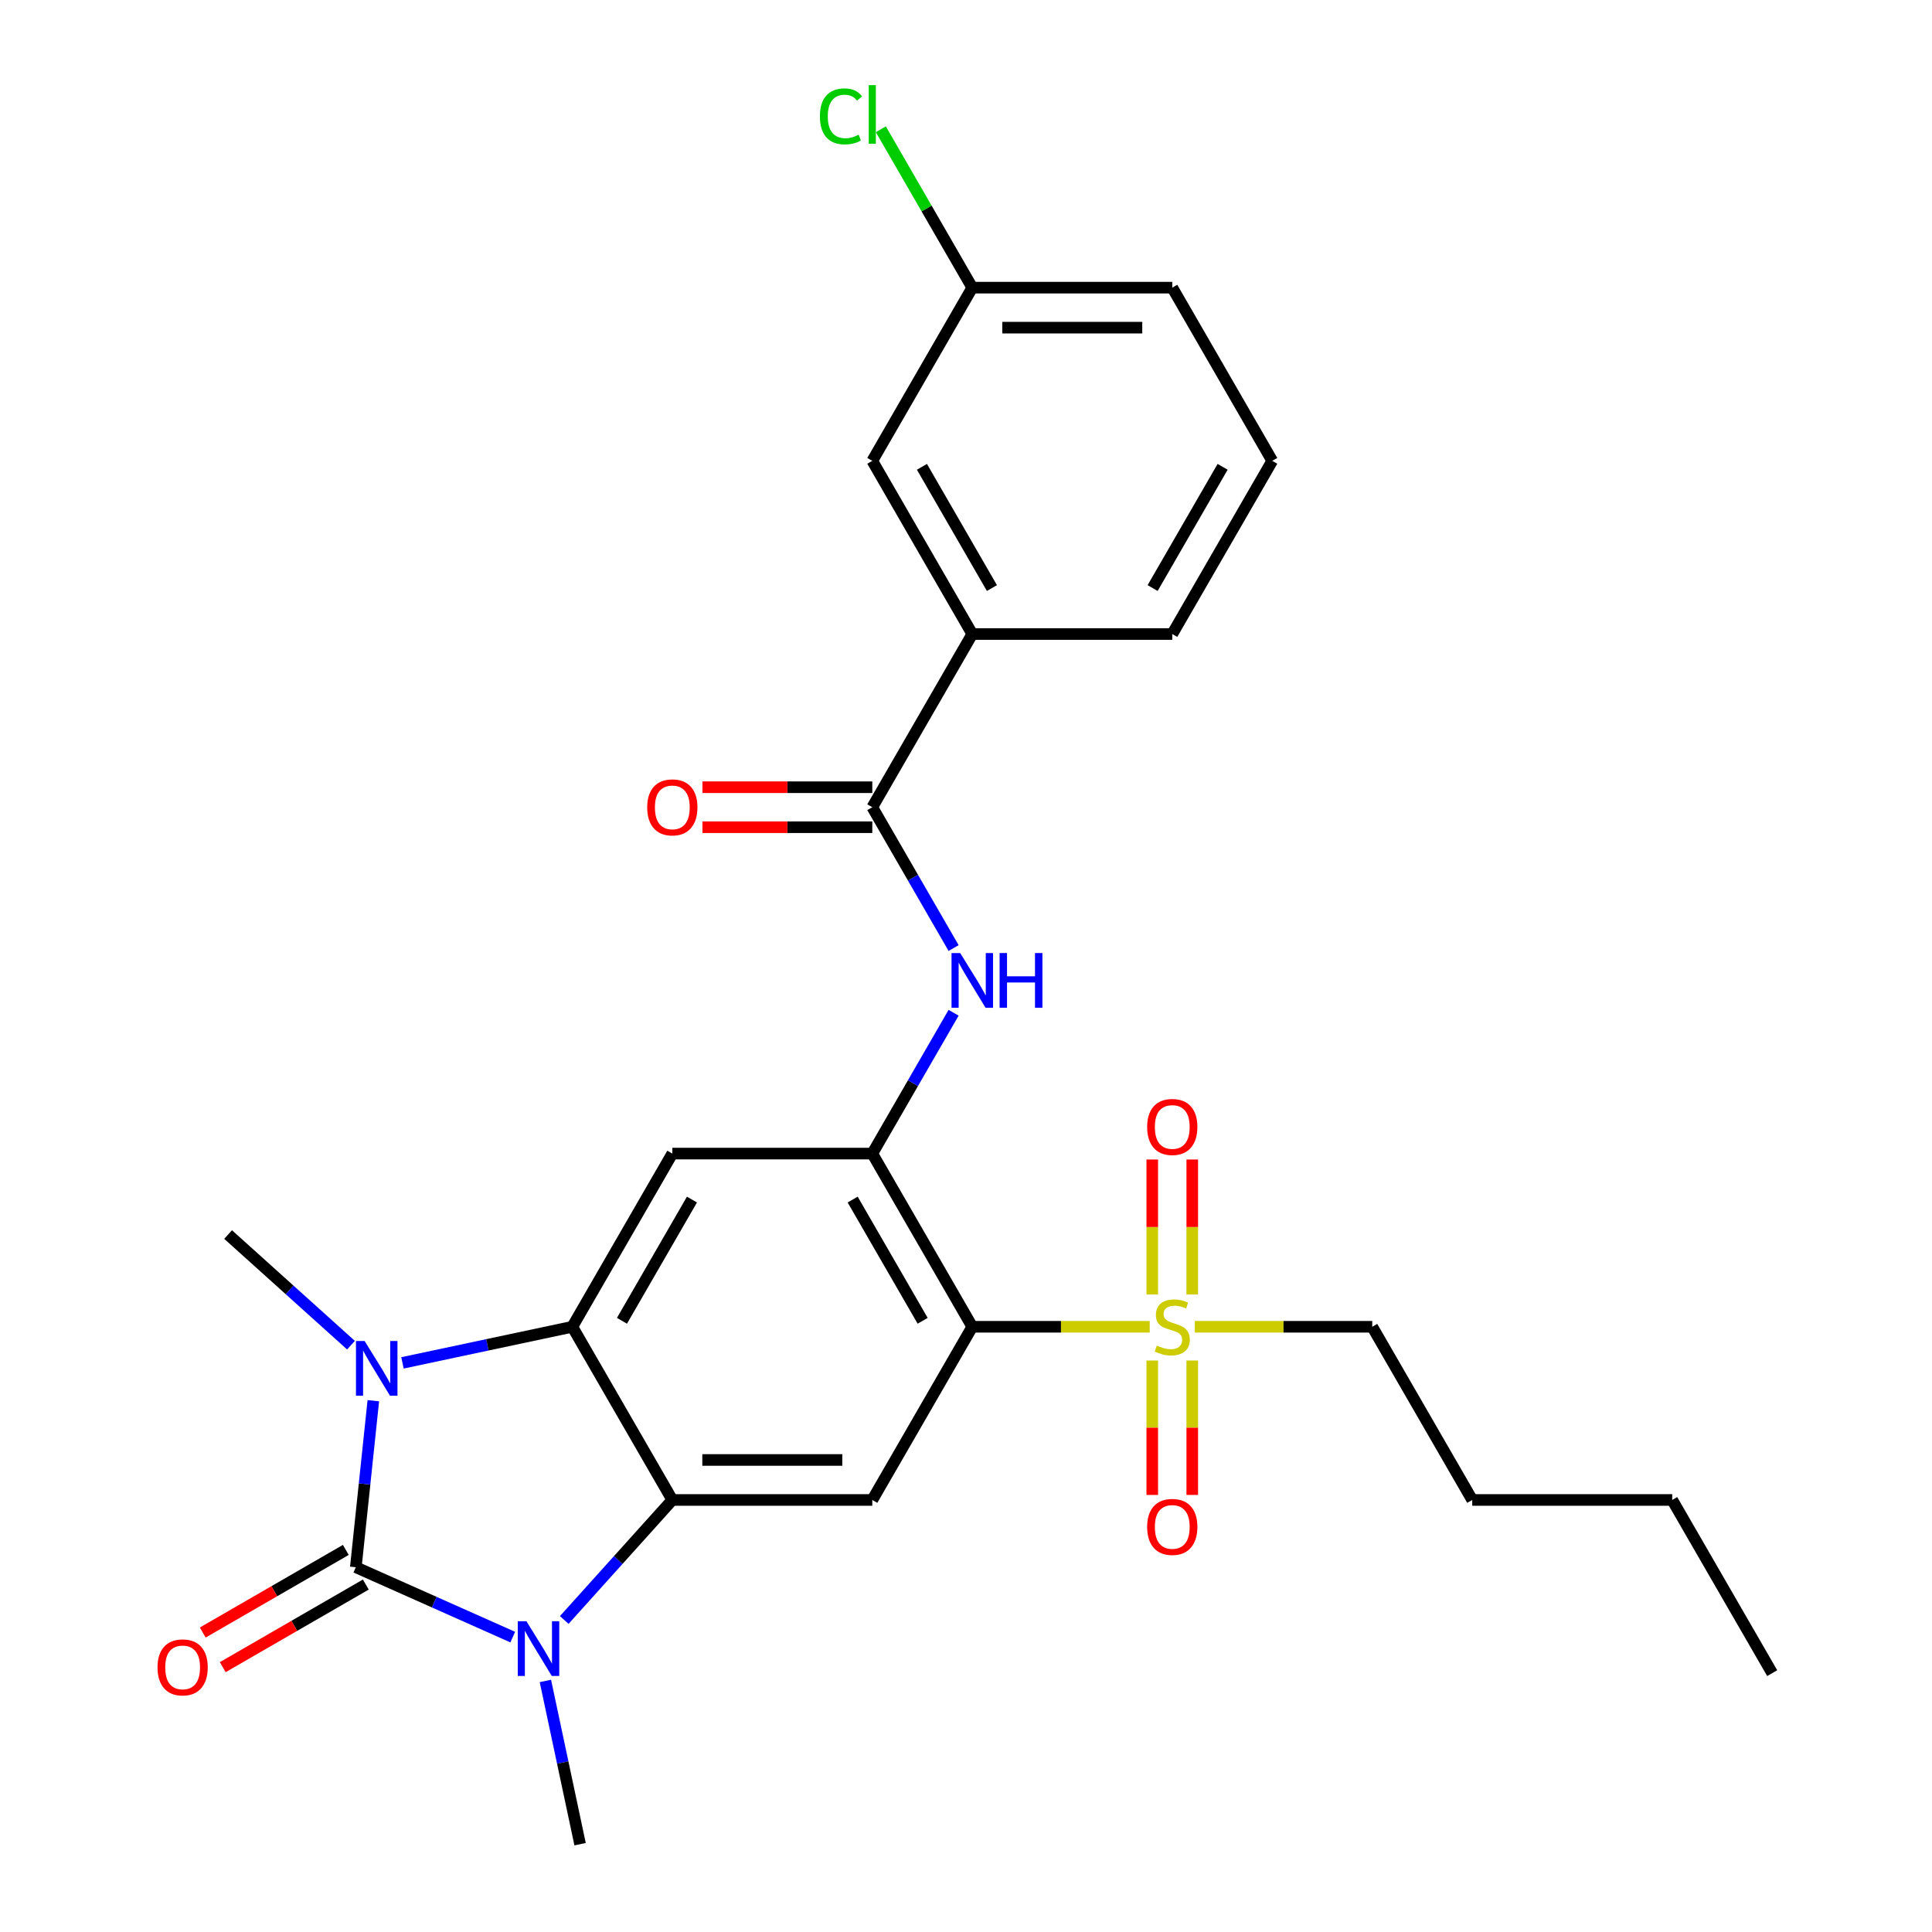 <?xml version='1.0' encoding='iso-8859-1'?>
<svg version='1.1' baseProfile='full'
              xmlns='http://www.w3.org/2000/svg'
                      xmlns:rdkit='http://www.rdkit.org/xml'
                      xmlns:xlink='http://www.w3.org/1999/xlink'
                  xml:space='preserve'
width='1000px' height='1000px' viewBox='0 0 1000 1000'>
<!-- END OF HEADER -->
<rect style='opacity:1.0;fill:#FFFFFF;stroke:none' width='1000' height='1000' x='0' y='0'> </rect>
<path class='bond-0' d='M 184.17,811.199 L 224.786,829.282' style='fill:none;fill-rule:evenodd;stroke:#000000;stroke-width:6px;stroke-linecap:butt;stroke-linejoin:miter;stroke-opacity:1' />
<path class='bond-0' d='M 224.786,829.282 L 265.402,847.365' style='fill:none;fill-rule:evenodd;stroke:#0000FF;stroke-width:6px;stroke-linecap:butt;stroke-linejoin:miter;stroke-opacity:1' />
<path class='bond-1' d='M 184.17,811.199 L 188.7,768.102' style='fill:none;fill-rule:evenodd;stroke:#000000;stroke-width:6px;stroke-linecap:butt;stroke-linejoin:miter;stroke-opacity:1' />
<path class='bond-1' d='M 188.7,768.102 L 193.23,725.005' style='fill:none;fill-rule:evenodd;stroke:#0000FF;stroke-width:6px;stroke-linecap:butt;stroke-linejoin:miter;stroke-opacity:1' />
<path class='bond-12' d='M 178.995,802.234 L 141.969,823.612' style='fill:none;fill-rule:evenodd;stroke:#000000;stroke-width:6px;stroke-linecap:butt;stroke-linejoin:miter;stroke-opacity:1' />
<path class='bond-12' d='M 141.969,823.612 L 104.942,844.989' style='fill:none;fill-rule:evenodd;stroke:#FF0000;stroke-width:6px;stroke-linecap:butt;stroke-linejoin:miter;stroke-opacity:1' />
<path class='bond-12' d='M 189.346,820.163 L 152.319,841.54' style='fill:none;fill-rule:evenodd;stroke:#000000;stroke-width:6px;stroke-linecap:butt;stroke-linejoin:miter;stroke-opacity:1' />
<path class='bond-12' d='M 152.319,841.54 L 115.293,862.917' style='fill:none;fill-rule:evenodd;stroke:#FF0000;stroke-width:6px;stroke-linecap:butt;stroke-linejoin:miter;stroke-opacity:1' />
<path class='bond-2' d='M 292.058,838.497 L 320.024,807.437' style='fill:none;fill-rule:evenodd;stroke:#0000FF;stroke-width:6px;stroke-linecap:butt;stroke-linejoin:miter;stroke-opacity:1' />
<path class='bond-2' d='M 320.024,807.437 L 347.99,776.378' style='fill:none;fill-rule:evenodd;stroke:#000000;stroke-width:6px;stroke-linecap:butt;stroke-linejoin:miter;stroke-opacity:1' />
<path class='bond-17' d='M 282.29,870.047 L 291.27,912.296' style='fill:none;fill-rule:evenodd;stroke:#0000FF;stroke-width:6px;stroke-linecap:butt;stroke-linejoin:miter;stroke-opacity:1' />
<path class='bond-17' d='M 291.27,912.296 L 300.251,954.545' style='fill:none;fill-rule:evenodd;stroke:#000000;stroke-width:6px;stroke-linecap:butt;stroke-linejoin:miter;stroke-opacity:1' />
<path class='bond-3' d='M 208.318,705.424 L 252.277,696.081' style='fill:none;fill-rule:evenodd;stroke:#0000FF;stroke-width:6px;stroke-linecap:butt;stroke-linejoin:miter;stroke-opacity:1' />
<path class='bond-3' d='M 252.277,696.081 L 296.236,686.737' style='fill:none;fill-rule:evenodd;stroke:#000000;stroke-width:6px;stroke-linecap:butt;stroke-linejoin:miter;stroke-opacity:1' />
<path class='bond-18' d='M 181.662,696.257 L 149.865,667.627' style='fill:none;fill-rule:evenodd;stroke:#0000FF;stroke-width:6px;stroke-linecap:butt;stroke-linejoin:miter;stroke-opacity:1' />
<path class='bond-18' d='M 149.865,667.627 L 118.068,638.997' style='fill:none;fill-rule:evenodd;stroke:#000000;stroke-width:6px;stroke-linecap:butt;stroke-linejoin:miter;stroke-opacity:1' />
<path class='bond-7' d='M 347.99,776.378 L 451.499,776.378' style='fill:none;fill-rule:evenodd;stroke:#000000;stroke-width:6px;stroke-linecap:butt;stroke-linejoin:miter;stroke-opacity:1' />
<path class='bond-7' d='M 363.517,755.676 L 435.972,755.676' style='fill:none;fill-rule:evenodd;stroke:#000000;stroke-width:6px;stroke-linecap:butt;stroke-linejoin:miter;stroke-opacity:1' />
<path class='bond-28' d='M 347.99,776.378 L 296.236,686.737' style='fill:none;fill-rule:evenodd;stroke:#000000;stroke-width:6px;stroke-linecap:butt;stroke-linejoin:miter;stroke-opacity:1' />
<path class='bond-8' d='M 296.236,686.737 L 347.99,597.096' style='fill:none;fill-rule:evenodd;stroke:#000000;stroke-width:6px;stroke-linecap:butt;stroke-linejoin:miter;stroke-opacity:1' />
<path class='bond-8' d='M 321.928,683.641 L 358.156,620.893' style='fill:none;fill-rule:evenodd;stroke:#000000;stroke-width:6px;stroke-linecap:butt;stroke-linejoin:miter;stroke-opacity:1' />
<path class='bond-4' d='M 503.253,686.737 L 451.499,776.378' style='fill:none;fill-rule:evenodd;stroke:#000000;stroke-width:6px;stroke-linecap:butt;stroke-linejoin:miter;stroke-opacity:1' />
<path class='bond-5' d='M 503.253,686.737 L 549.173,686.737' style='fill:none;fill-rule:evenodd;stroke:#000000;stroke-width:6px;stroke-linecap:butt;stroke-linejoin:miter;stroke-opacity:1' />
<path class='bond-5' d='M 549.173,686.737 L 595.093,686.737' style='fill:none;fill-rule:evenodd;stroke:#CCCC00;stroke-width:6px;stroke-linecap:butt;stroke-linejoin:miter;stroke-opacity:1' />
<path class='bond-29' d='M 503.253,686.737 L 451.499,597.096' style='fill:none;fill-rule:evenodd;stroke:#000000;stroke-width:6px;stroke-linecap:butt;stroke-linejoin:miter;stroke-opacity:1' />
<path class='bond-29' d='M 477.562,683.641 L 441.334,620.893' style='fill:none;fill-rule:evenodd;stroke:#000000;stroke-width:6px;stroke-linecap:butt;stroke-linejoin:miter;stroke-opacity:1' />
<path class='bond-13' d='M 617.112,670.029 L 617.112,635.094' style='fill:none;fill-rule:evenodd;stroke:#CCCC00;stroke-width:6px;stroke-linecap:butt;stroke-linejoin:miter;stroke-opacity:1' />
<path class='bond-13' d='M 617.112,635.094 L 617.112,600.159' style='fill:none;fill-rule:evenodd;stroke:#FF0000;stroke-width:6px;stroke-linecap:butt;stroke-linejoin:miter;stroke-opacity:1' />
<path class='bond-13' d='M 596.41,670.029 L 596.41,635.094' style='fill:none;fill-rule:evenodd;stroke:#CCCC00;stroke-width:6px;stroke-linecap:butt;stroke-linejoin:miter;stroke-opacity:1' />
<path class='bond-13' d='M 596.41,635.094 L 596.41,600.159' style='fill:none;fill-rule:evenodd;stroke:#FF0000;stroke-width:6px;stroke-linecap:butt;stroke-linejoin:miter;stroke-opacity:1' />
<path class='bond-14' d='M 596.41,704.204 L 596.41,738.989' style='fill:none;fill-rule:evenodd;stroke:#CCCC00;stroke-width:6px;stroke-linecap:butt;stroke-linejoin:miter;stroke-opacity:1' />
<path class='bond-14' d='M 596.41,738.989 L 596.41,773.774' style='fill:none;fill-rule:evenodd;stroke:#FF0000;stroke-width:6px;stroke-linecap:butt;stroke-linejoin:miter;stroke-opacity:1' />
<path class='bond-14' d='M 617.112,704.204 L 617.112,738.989' style='fill:none;fill-rule:evenodd;stroke:#CCCC00;stroke-width:6px;stroke-linecap:butt;stroke-linejoin:miter;stroke-opacity:1' />
<path class='bond-14' d='M 617.112,738.989 L 617.112,773.774' style='fill:none;fill-rule:evenodd;stroke:#FF0000;stroke-width:6px;stroke-linecap:butt;stroke-linejoin:miter;stroke-opacity:1' />
<path class='bond-19' d='M 618.429,686.737 L 664.349,686.737' style='fill:none;fill-rule:evenodd;stroke:#CCCC00;stroke-width:6px;stroke-linecap:butt;stroke-linejoin:miter;stroke-opacity:1' />
<path class='bond-19' d='M 664.349,686.737 L 710.269,686.737' style='fill:none;fill-rule:evenodd;stroke:#000000;stroke-width:6px;stroke-linecap:butt;stroke-linejoin:miter;stroke-opacity:1' />
<path class='bond-6' d='M 451.499,597.096 L 347.99,597.096' style='fill:none;fill-rule:evenodd;stroke:#000000;stroke-width:6px;stroke-linecap:butt;stroke-linejoin:miter;stroke-opacity:1' />
<path class='bond-9' d='M 451.499,597.096 L 472.541,560.649' style='fill:none;fill-rule:evenodd;stroke:#000000;stroke-width:6px;stroke-linecap:butt;stroke-linejoin:miter;stroke-opacity:1' />
<path class='bond-9' d='M 472.541,560.649 L 493.584,524.203' style='fill:none;fill-rule:evenodd;stroke:#0000FF;stroke-width:6px;stroke-linecap:butt;stroke-linejoin:miter;stroke-opacity:1' />
<path class='bond-10' d='M 493.584,490.708 L 472.541,454.261' style='fill:none;fill-rule:evenodd;stroke:#0000FF;stroke-width:6px;stroke-linecap:butt;stroke-linejoin:miter;stroke-opacity:1' />
<path class='bond-10' d='M 472.541,454.261 L 451.499,417.814' style='fill:none;fill-rule:evenodd;stroke:#000000;stroke-width:6px;stroke-linecap:butt;stroke-linejoin:miter;stroke-opacity:1' />
<path class='bond-11' d='M 451.499,417.814 L 503.253,328.174' style='fill:none;fill-rule:evenodd;stroke:#000000;stroke-width:6px;stroke-linecap:butt;stroke-linejoin:miter;stroke-opacity:1' />
<path class='bond-15' d='M 451.499,407.464 L 407.538,407.464' style='fill:none;fill-rule:evenodd;stroke:#000000;stroke-width:6px;stroke-linecap:butt;stroke-linejoin:miter;stroke-opacity:1' />
<path class='bond-15' d='M 407.538,407.464 L 363.578,407.464' style='fill:none;fill-rule:evenodd;stroke:#FF0000;stroke-width:6px;stroke-linecap:butt;stroke-linejoin:miter;stroke-opacity:1' />
<path class='bond-15' d='M 451.499,428.165 L 407.538,428.165' style='fill:none;fill-rule:evenodd;stroke:#000000;stroke-width:6px;stroke-linecap:butt;stroke-linejoin:miter;stroke-opacity:1' />
<path class='bond-15' d='M 407.538,428.165 L 363.578,428.165' style='fill:none;fill-rule:evenodd;stroke:#FF0000;stroke-width:6px;stroke-linecap:butt;stroke-linejoin:miter;stroke-opacity:1' />
<path class='bond-16' d='M 503.253,328.174 L 451.499,238.533' style='fill:none;fill-rule:evenodd;stroke:#000000;stroke-width:6px;stroke-linecap:butt;stroke-linejoin:miter;stroke-opacity:1' />
<path class='bond-16' d='M 513.418,304.377 L 477.19,241.628' style='fill:none;fill-rule:evenodd;stroke:#000000;stroke-width:6px;stroke-linecap:butt;stroke-linejoin:miter;stroke-opacity:1' />
<path class='bond-22' d='M 503.253,328.174 L 606.761,328.174' style='fill:none;fill-rule:evenodd;stroke:#000000;stroke-width:6px;stroke-linecap:butt;stroke-linejoin:miter;stroke-opacity:1' />
<path class='bond-20' d='M 451.499,238.533 L 503.253,148.892' style='fill:none;fill-rule:evenodd;stroke:#000000;stroke-width:6px;stroke-linecap:butt;stroke-linejoin:miter;stroke-opacity:1' />
<path class='bond-25' d='M 710.269,686.737 L 762.023,776.378' style='fill:none;fill-rule:evenodd;stroke:#000000;stroke-width:6px;stroke-linecap:butt;stroke-linejoin:miter;stroke-opacity:1' />
<path class='bond-21' d='M 503.253,148.892 L 479.59,107.906' style='fill:none;fill-rule:evenodd;stroke:#000000;stroke-width:6px;stroke-linecap:butt;stroke-linejoin:miter;stroke-opacity:1' />
<path class='bond-21' d='M 479.59,107.906 L 455.926,66.92' style='fill:none;fill-rule:evenodd;stroke:#00CC00;stroke-width:6px;stroke-linecap:butt;stroke-linejoin:miter;stroke-opacity:1' />
<path class='bond-30' d='M 503.253,148.892 L 606.761,148.892' style='fill:none;fill-rule:evenodd;stroke:#000000;stroke-width:6px;stroke-linecap:butt;stroke-linejoin:miter;stroke-opacity:1' />
<path class='bond-30' d='M 518.779,169.594 L 591.235,169.594' style='fill:none;fill-rule:evenodd;stroke:#000000;stroke-width:6px;stroke-linecap:butt;stroke-linejoin:miter;stroke-opacity:1' />
<path class='bond-23' d='M 606.761,328.174 L 658.515,238.533' style='fill:none;fill-rule:evenodd;stroke:#000000;stroke-width:6px;stroke-linecap:butt;stroke-linejoin:miter;stroke-opacity:1' />
<path class='bond-23' d='M 596.596,304.377 L 632.824,241.628' style='fill:none;fill-rule:evenodd;stroke:#000000;stroke-width:6px;stroke-linecap:butt;stroke-linejoin:miter;stroke-opacity:1' />
<path class='bond-24' d='M 658.515,238.533 L 606.761,148.892' style='fill:none;fill-rule:evenodd;stroke:#000000;stroke-width:6px;stroke-linecap:butt;stroke-linejoin:miter;stroke-opacity:1' />
<path class='bond-26' d='M 762.023,776.378 L 865.532,776.378' style='fill:none;fill-rule:evenodd;stroke:#000000;stroke-width:6px;stroke-linecap:butt;stroke-linejoin:miter;stroke-opacity:1' />
<path class='bond-27' d='M 865.532,776.378 L 917.286,866.018' style='fill:none;fill-rule:evenodd;stroke:#000000;stroke-width:6px;stroke-linecap:butt;stroke-linejoin:miter;stroke-opacity:1' />
<path  class='atom-1' d='M 272.47 839.139
L 281.75 854.139
Q 282.67 855.619, 284.15 858.299
Q 285.63 860.979, 285.71 861.139
L 285.71 839.139
L 289.47 839.139
L 289.47 867.459
L 285.59 867.459
L 275.63 851.059
Q 274.47 849.139, 273.23 846.939
Q 272.03 844.739, 271.67 844.059
L 271.67 867.459
L 267.99 867.459
L 267.99 839.139
L 272.47 839.139
' fill='#0000FF'/>
<path  class='atom-2' d='M 188.73 694.097
L 198.01 709.097
Q 198.93 710.577, 200.41 713.257
Q 201.89 715.937, 201.97 716.097
L 201.97 694.097
L 205.73 694.097
L 205.73 722.417
L 201.85 722.417
L 191.89 706.017
Q 190.73 704.097, 189.49 701.897
Q 188.29 699.697, 187.93 699.017
L 187.93 722.417
L 184.25 722.417
L 184.25 694.097
L 188.73 694.097
' fill='#0000FF'/>
<path  class='atom-6' d='M 598.761 696.457
Q 599.081 696.577, 600.401 697.137
Q 601.721 697.697, 603.161 698.057
Q 604.641 698.377, 606.081 698.377
Q 608.761 698.377, 610.321 697.097
Q 611.881 695.777, 611.881 693.497
Q 611.881 691.937, 611.081 690.977
Q 610.321 690.017, 609.121 689.497
Q 607.921 688.977, 605.921 688.377
Q 603.401 687.617, 601.881 686.897
Q 600.401 686.177, 599.321 684.657
Q 598.281 683.137, 598.281 680.577
Q 598.281 677.017, 600.681 674.817
Q 603.121 672.617, 607.921 672.617
Q 611.201 672.617, 614.921 674.177
L 614.001 677.257
Q 610.601 675.857, 608.041 675.857
Q 605.281 675.857, 603.761 677.017
Q 602.241 678.137, 602.281 680.097
Q 602.281 681.617, 603.041 682.537
Q 603.841 683.457, 604.961 683.977
Q 606.121 684.497, 608.041 685.097
Q 610.601 685.897, 612.121 686.697
Q 613.641 687.497, 614.721 689.137
Q 615.841 690.737, 615.841 693.497
Q 615.841 697.417, 613.201 699.537
Q 610.601 701.617, 606.241 701.617
Q 603.721 701.617, 601.801 701.057
Q 599.921 700.537, 597.681 699.617
L 598.761 696.457
' fill='#CCCC00'/>
<path  class='atom-10' d='M 496.993 493.295
L 506.273 508.295
Q 507.193 509.775, 508.673 512.455
Q 510.153 515.135, 510.233 515.295
L 510.233 493.295
L 513.993 493.295
L 513.993 521.615
L 510.113 521.615
L 500.153 505.215
Q 498.993 503.295, 497.753 501.095
Q 496.553 498.895, 496.193 498.215
L 496.193 521.615
L 492.513 521.615
L 492.513 493.295
L 496.993 493.295
' fill='#0000FF'/>
<path  class='atom-10' d='M 517.393 493.295
L 521.233 493.295
L 521.233 505.335
L 535.713 505.335
L 535.713 493.295
L 539.553 493.295
L 539.553 521.615
L 535.713 521.615
L 535.713 508.535
L 521.233 508.535
L 521.233 521.615
L 517.393 521.615
L 517.393 493.295
' fill='#0000FF'/>
<path  class='atom-13' d='M 81.53 863.033
Q 81.53 856.233, 84.89 852.433
Q 88.25 848.633, 94.53 848.633
Q 100.81 848.633, 104.17 852.433
Q 107.53 856.233, 107.53 863.033
Q 107.53 869.913, 104.13 873.833
Q 100.73 877.713, 94.53 877.713
Q 88.29 877.713, 84.89 873.833
Q 81.53 869.953, 81.53 863.033
M 94.53 874.513
Q 98.85 874.513, 101.17 871.633
Q 103.53 868.713, 103.53 863.033
Q 103.53 857.473, 101.17 854.673
Q 98.85 851.833, 94.53 851.833
Q 90.21 851.833, 87.85 854.633
Q 85.53 857.433, 85.53 863.033
Q 85.53 868.753, 87.85 871.633
Q 90.21 874.513, 94.53 874.513
' fill='#FF0000'/>
<path  class='atom-14' d='M 593.761 583.309
Q 593.761 576.509, 597.121 572.709
Q 600.481 568.909, 606.761 568.909
Q 613.041 568.909, 616.401 572.709
Q 619.761 576.509, 619.761 583.309
Q 619.761 590.189, 616.361 594.109
Q 612.961 597.989, 606.761 597.989
Q 600.521 597.989, 597.121 594.109
Q 593.761 590.229, 593.761 583.309
M 606.761 594.789
Q 611.081 594.789, 613.401 591.909
Q 615.761 588.989, 615.761 583.309
Q 615.761 577.749, 613.401 574.949
Q 611.081 572.109, 606.761 572.109
Q 602.441 572.109, 600.081 574.909
Q 597.761 577.709, 597.761 583.309
Q 597.761 589.029, 600.081 591.909
Q 602.441 594.789, 606.761 594.789
' fill='#FF0000'/>
<path  class='atom-15' d='M 593.761 790.325
Q 593.761 783.525, 597.121 779.725
Q 600.481 775.925, 606.761 775.925
Q 613.041 775.925, 616.401 779.725
Q 619.761 783.525, 619.761 790.325
Q 619.761 797.205, 616.361 801.125
Q 612.961 805.005, 606.761 805.005
Q 600.521 805.005, 597.121 801.125
Q 593.761 797.245, 593.761 790.325
M 606.761 801.805
Q 611.081 801.805, 613.401 798.925
Q 615.761 796.005, 615.761 790.325
Q 615.761 784.765, 613.401 781.965
Q 611.081 779.125, 606.761 779.125
Q 602.441 779.125, 600.081 781.925
Q 597.761 784.725, 597.761 790.325
Q 597.761 796.045, 600.081 798.925
Q 602.441 801.805, 606.761 801.805
' fill='#FF0000'/>
<path  class='atom-16' d='M 334.99 417.894
Q 334.99 411.094, 338.35 407.294
Q 341.71 403.494, 347.99 403.494
Q 354.27 403.494, 357.63 407.294
Q 360.99 411.094, 360.99 417.894
Q 360.99 424.774, 357.59 428.694
Q 354.19 432.574, 347.99 432.574
Q 341.75 432.574, 338.35 428.694
Q 334.99 424.814, 334.99 417.894
M 347.99 429.374
Q 352.31 429.374, 354.63 426.494
Q 356.99 423.574, 356.99 417.894
Q 356.99 412.334, 354.63 409.534
Q 352.31 406.694, 347.99 406.694
Q 343.67 406.694, 341.31 409.494
Q 338.99 412.294, 338.99 417.894
Q 338.99 423.614, 341.31 426.494
Q 343.67 429.374, 347.99 429.374
' fill='#FF0000'/>
<path  class='atom-22' d='M 424.379 60.231
Q 424.379 53.191, 427.659 49.511
Q 430.979 45.791, 437.259 45.791
Q 443.099 45.791, 446.219 49.911
L 443.579 52.071
Q 441.299 49.071, 437.259 49.071
Q 432.979 49.071, 430.699 51.951
Q 428.459 54.791, 428.459 60.231
Q 428.459 65.831, 430.779 68.711
Q 433.139 71.591, 437.699 71.591
Q 440.819 71.591, 444.459 69.711
L 445.579 72.711
Q 444.099 73.671, 441.859 74.231
Q 439.619 74.791, 437.139 74.791
Q 430.979 74.791, 427.659 71.031
Q 424.379 67.271, 424.379 60.231
' fill='#00CC00'/>
<path  class='atom-22' d='M 449.659 44.071
L 453.339 44.071
L 453.339 74.431
L 449.659 74.431
L 449.659 44.071
' fill='#00CC00'/>
</svg>
